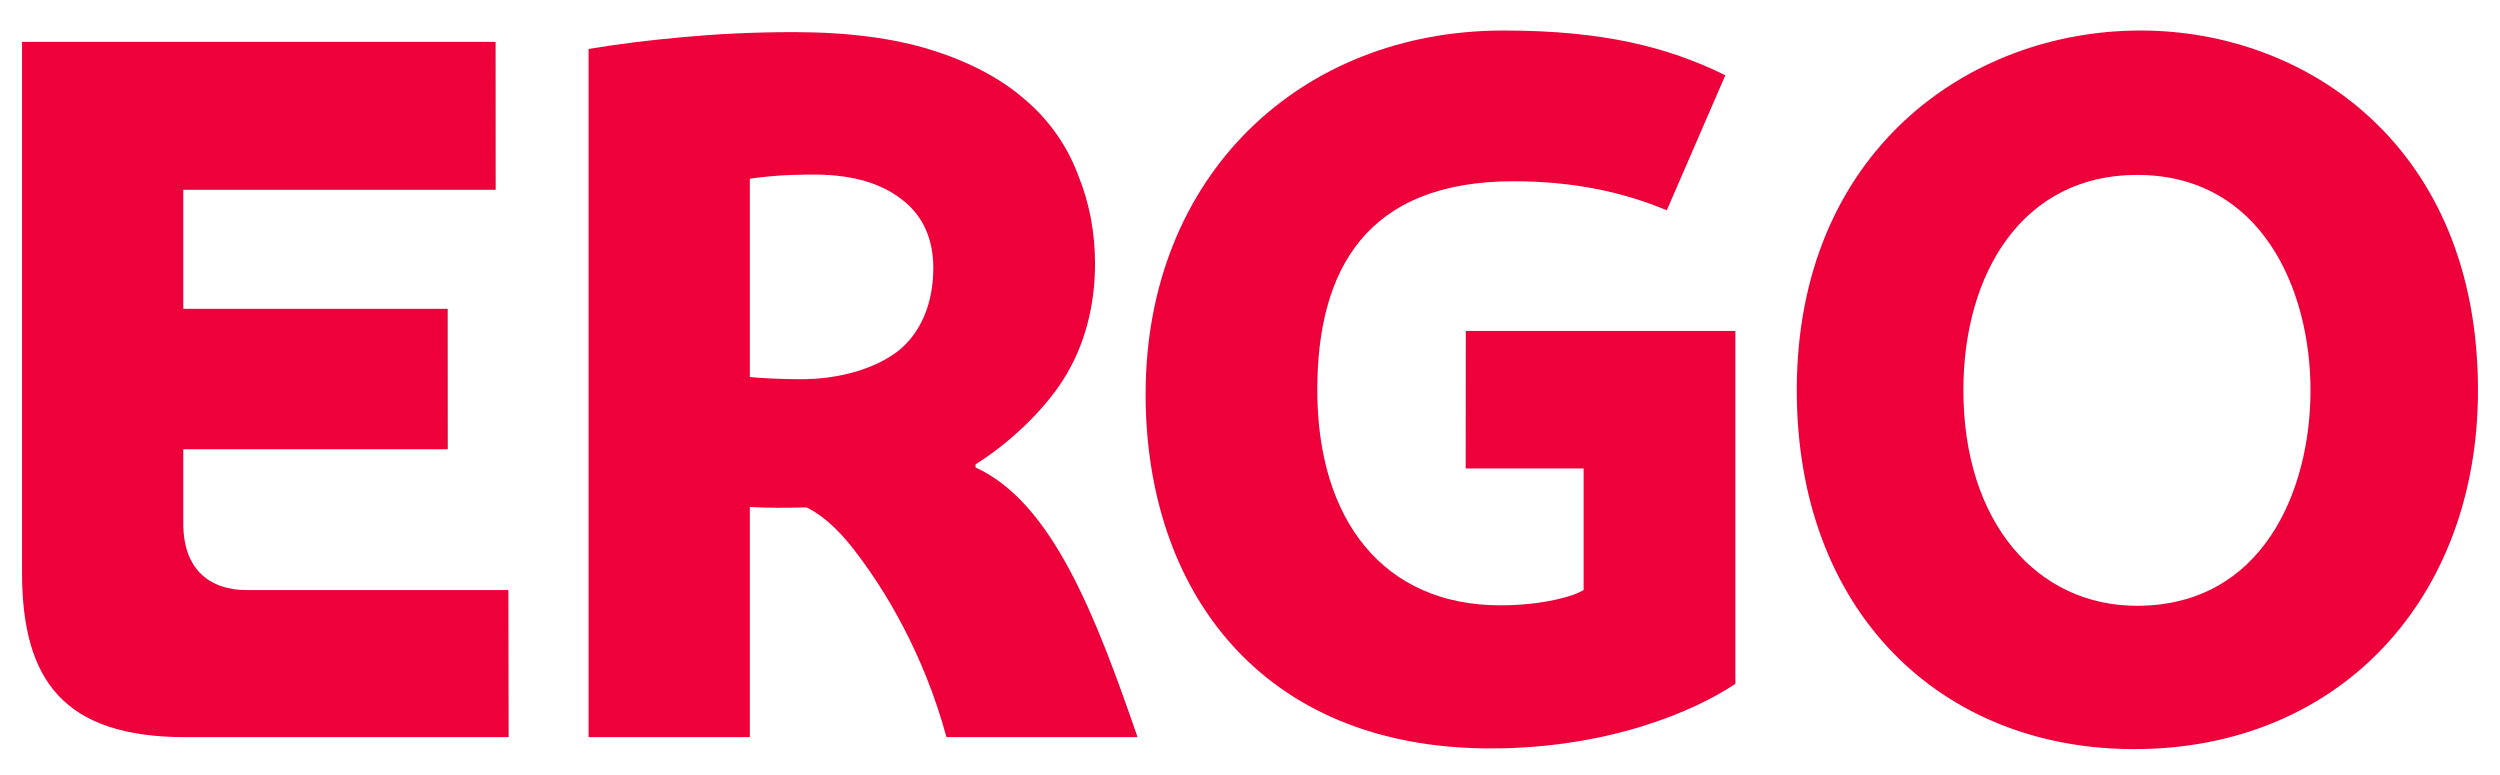 <svg width="200" height="62" viewBox="0 0 200 62" fill="none" xmlns="http://www.w3.org/2000/svg">
<path d="M198.238 31.221C198.238 47.936 187.109 59.929 170.732 59.929C155.244 59.929 143.742 48.917 143.742 31.221C143.742 12.22 157.408 2.441 171.247 2.441C184.516 2.441 198.238 11.705 198.238 31.221ZM184.84 31.221C184.84 23.238 180.978 13.992 170.953 13.992C161.854 13.992 157.071 21.804 157.071 31.221C157.071 41.804 162.97 48.463 170.953 48.463C180.978 48.463 184.84 39.303 184.84 31.221Z" fill="#EE003B"/>
<path d="M138.83 54.705C135.556 56.9 128.658 59.874 119.253 59.874C100.779 59.874 91.649 47.126 91.649 31.546C91.649 14.011 104.059 2.441 120.277 2.441C128.303 2.441 133.459 3.777 138.027 6.021L133.343 16.825C129.854 15.359 125.838 14.501 121.08 14.501C109.363 14.501 105.383 21.515 105.383 31.197C105.383 41.645 110.718 48.426 120.025 48.426C123.385 48.426 125.918 47.703 126.69 47.2V37.475H117.254L117.266 26.476H138.83V54.705Z" fill="#EE003B"/>
<path d="M75.72 58.972C73.892 52.277 70.814 47.182 68.282 43.926C66.148 41.179 64.487 40.59 64.487 40.59C62.758 40.639 61.568 40.639 59.986 40.56V58.972H47.086V3.918C49.802 3.471 51.746 3.238 54.603 2.974C57.227 2.729 60.189 2.569 63.475 2.569C67.828 2.569 71.526 3.054 74.549 4.01C77.596 4.967 80.067 6.285 81.992 7.959C83.96 9.627 85.383 11.699 86.241 13.98C87.149 16.206 87.602 18.578 87.602 21.111C87.602 24.44 86.793 27.684 85.015 30.443C83.433 32.901 80.79 35.415 78.043 37.151V37.396C84.175 40.198 87.639 49.223 91.005 58.972H75.72ZM74.665 21.424C74.665 19.1 73.819 17.23 72.157 15.966C70.49 14.648 68.19 14.004 65.413 13.968C65.1 13.955 63.904 13.974 63.187 13.998C62.47 14.017 60.575 14.188 59.986 14.299V30.161C60.845 30.259 62.635 30.338 64.082 30.338C67.172 30.338 70.036 29.486 71.857 28.076C73.684 26.611 74.665 24.256 74.665 21.424Z" fill="#EE003B"/>
<path d="M1.762 45.79V3.348H39.648L39.654 15.182H14.663V24.704H35.816L35.822 35.943H14.663V41.89C14.663 45.63 16.858 47.206 19.721 47.206C25.528 47.206 40.672 47.206 40.672 47.206L40.691 58.972H14.847C5.165 58.972 1.762 54.502 1.762 45.79Z" fill="#EE003B"/>
</svg>
